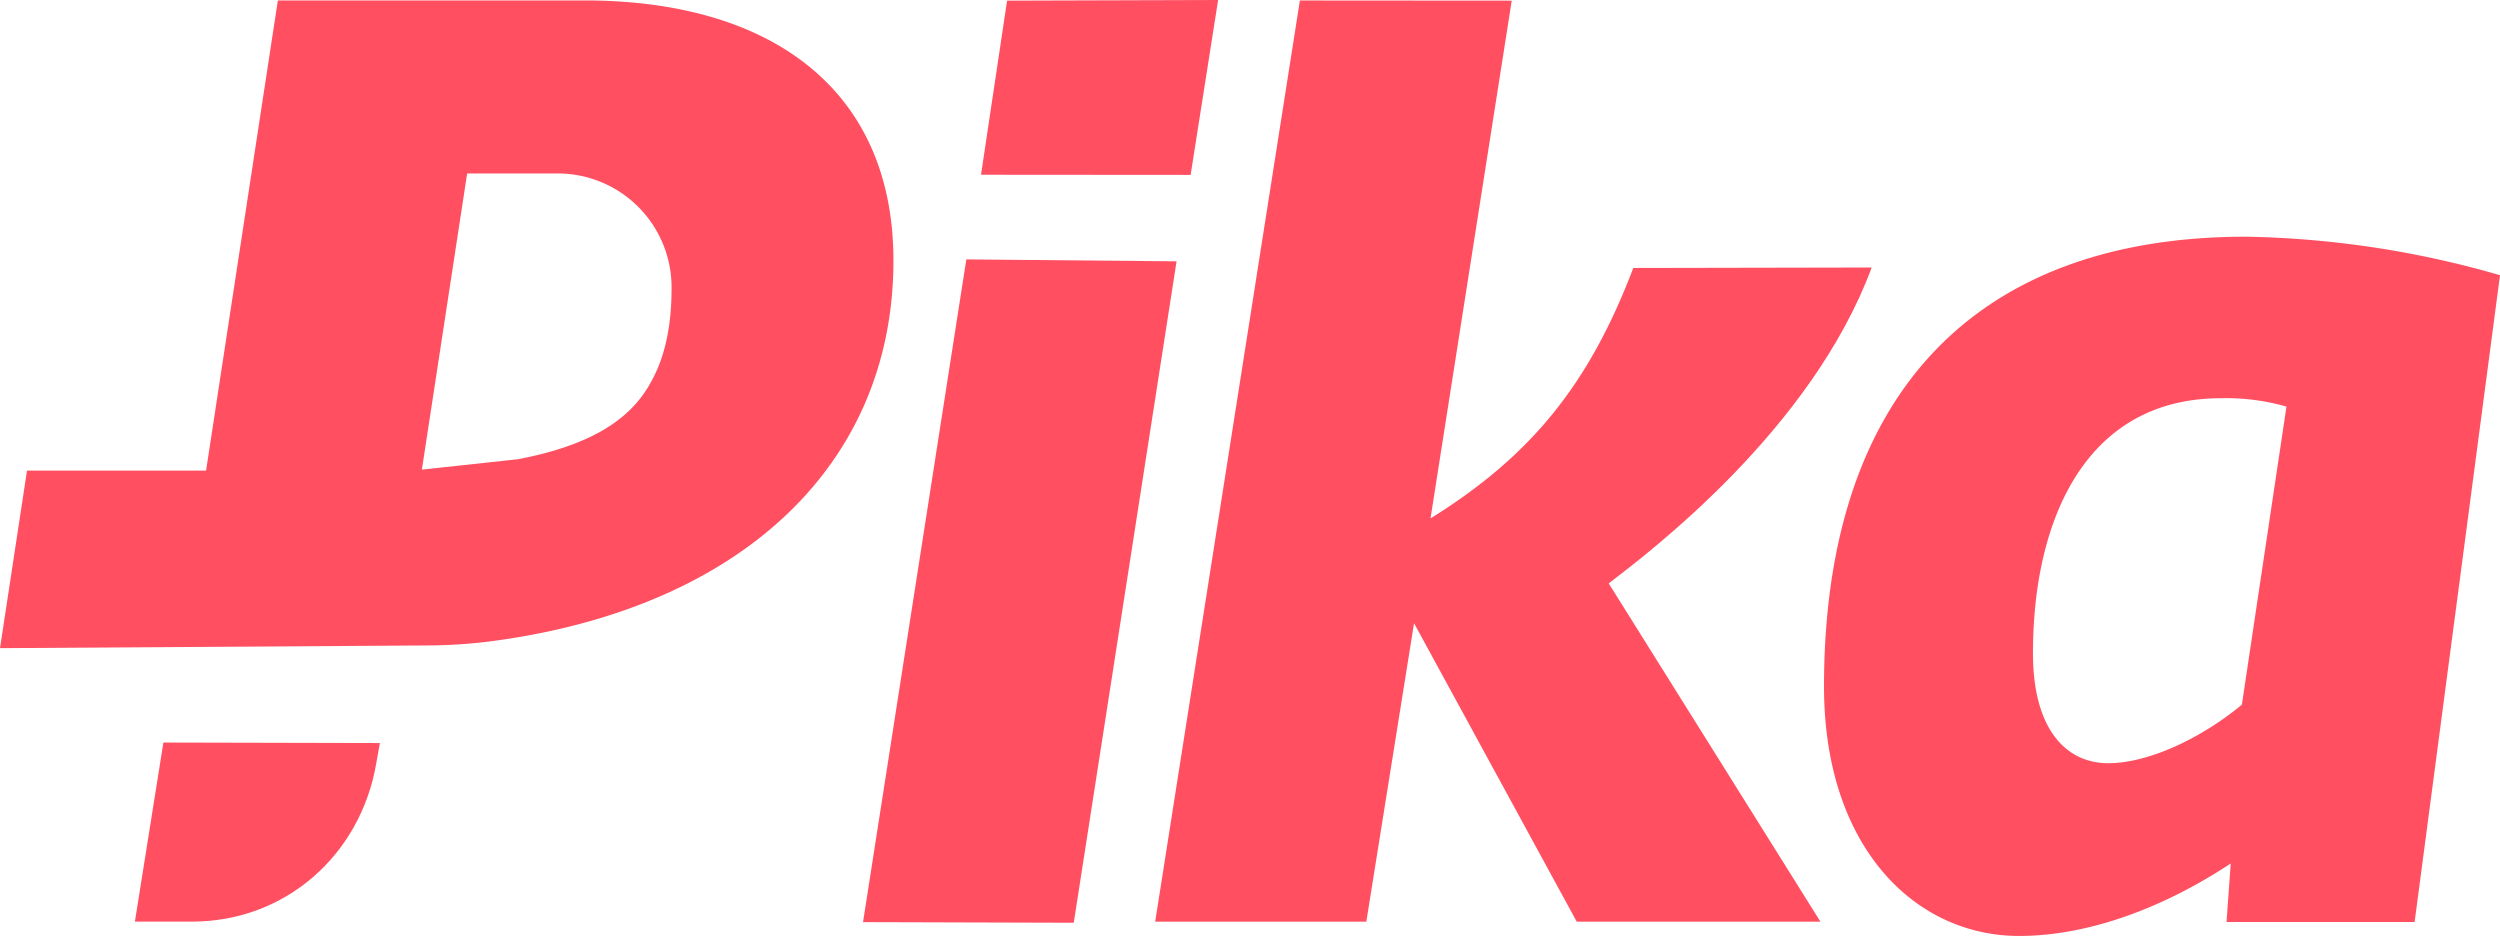 <svg xmlns="http://www.w3.org/2000/svg" width="413.246" height="154.713" viewBox="0 0 413.246 154.713">
  <g id="Group_1025" data-name="Group 1025" transform="translate(-385 -317)">
    <path id="Path_1" data-name="Path 1" d="M320.439,365.333c-44.209,0-69.764,25.555-69.764,74.358,0,26.716,15.187,41.228,32.228,41.228,11.738,0,24.187-4.838,35-11.982l-.694,9.675H348.3L362.414,371.7A160.209,160.209,0,0,0,320.439,365.333Zm-.693,77.357c-6.675,5.531-15.432,9.675-22.1,9.675-6.9,0-12.432-5.531-12.432-18.187,0-22.1,8.738-42.146,31.086-42.146a36.114,36.114,0,0,1,10.819,1.387Z" transform="translate(435.832 -9.207)" fill="#ff4f61"/>
    <path id="Path_2" data-name="Path 2" d="M157.823,404.963l-.609,3.408c-2.622,15.159-15.043,26.107-30.435,26.107h-9.451l4.711-29.6Z" transform="translate(289.97 34.862)" fill="#ff4f61"/>
    <path id="Path_3" data-name="Path 3" d="M191.837,367.108,174.764,476.654l34.832.106L226.59,367.425Z" transform="translate(352.894 -7.229)" fill="#ff4f61"/>
    <g id="Group_1" data-name="Group 1" transform="translate(575.952 317.08)">
      <path id="Path_4" data-name="Path 4" d="M272.9,442.278l34.991,55.908H267.61l-26.891-49.328-7.888,49.328h-34.9l23.917-152.265,35.018.025-13.426,85.591c16.574-10.309,26.187-22.1,33.52-41.4l39.406-.077C306.482,416.734,279.955,436.862,272.9,442.278Z" transform="translate(-197.932 -345.921)" fill="#ff4f61"/>
    </g>
    <path id="Path_5" data-name="Path 5" d="M106.782,452.988l70.7-.448a85.313,85.313,0,0,0,10.595-.708c41.12-5.434,66.388-29.1,66.388-62.912,0-28.221-20.155-43-51.066-43H152.712l-11.865,77.712h-29.6Zm107.557-43.911c-3.647,6.721-10.943,10.561-21.889,12.673l-15.931,1.727L184,374.521h15.018a18.823,18.823,0,0,1,18.773,18.836Q217.825,402.976,214.339,409.077Z" transform="translate(278.218 -28.848)" fill="#ff4f61"/>
    <path id="Path_6" data-name="Path 6" d="M223.232,345.883l-34.885.106-4.308,28.78,34.647.026Z" transform="translate(363.122 -28.883)" fill="#ff4f61"/>
  </g>
</svg>
